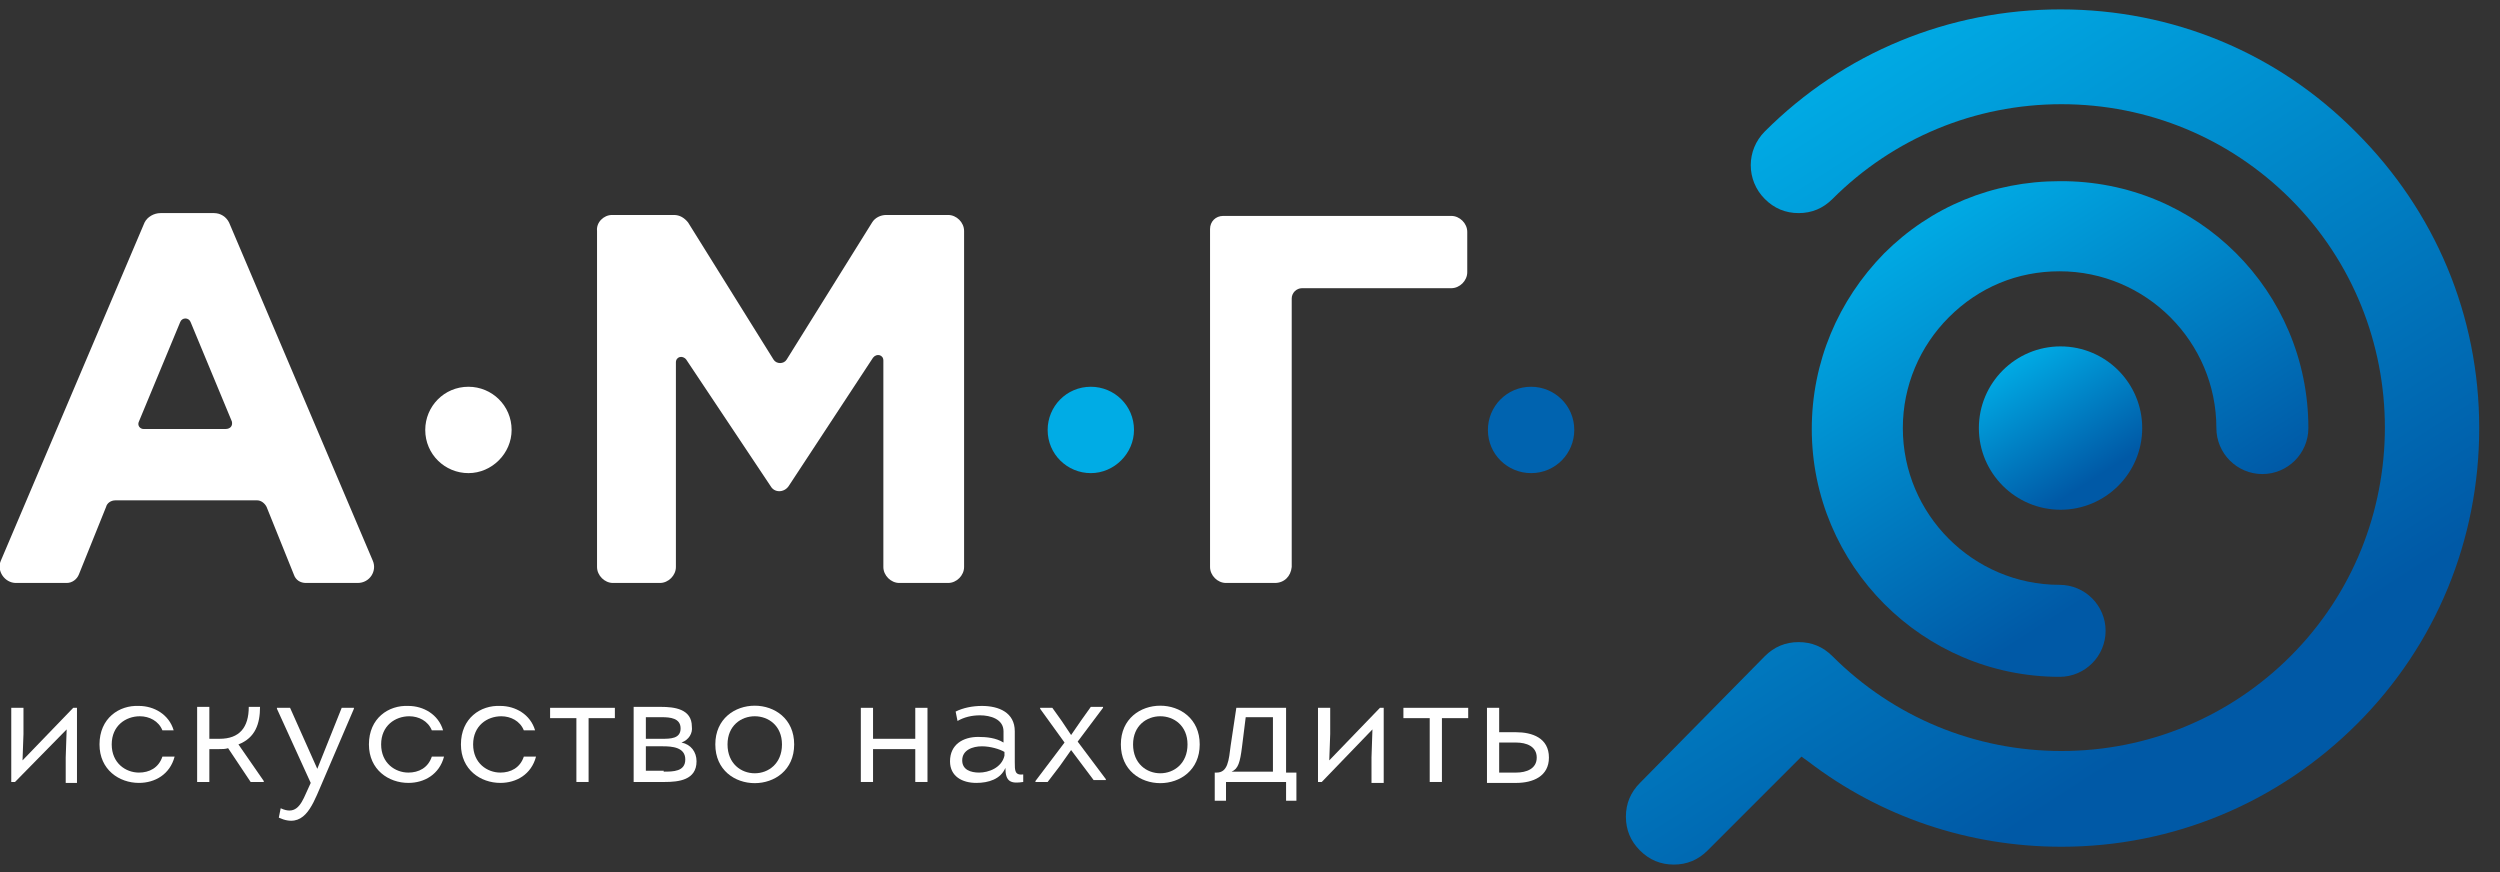 <svg width="172" height="60" viewBox="0 0 172 60" fill="none" xmlns="http://www.w3.org/2000/svg">
<rect x="0" y="0" width="172" height="60" fill="#333333" stroke="none"/>
<g clip-path="url(#clip0)">
<path d="M1.033 53.8H0.775V48.698H1.615V50.506L1.55 52.315L5.038 48.698H5.296V53.865H4.521V52.121L4.586 50.183L1.033 53.8Z" fill="white"/>
<path d="M11.173 50.247C10.915 49.602 10.269 49.279 9.623 49.279C8.654 49.279 7.686 49.925 7.686 51.216C7.686 52.508 8.654 53.154 9.559 53.154C10.269 53.154 10.915 52.831 11.173 52.056H12.013C11.69 53.283 10.657 53.864 9.559 53.864C8.202 53.864 6.846 52.96 6.846 51.216C6.846 49.408 8.202 48.504 9.559 48.568C10.592 48.568 11.625 49.149 11.948 50.247H11.173Z" fill="white"/>
<path d="M15.113 50.829C16.469 50.829 17.115 50.054 17.115 48.633H17.89C17.89 49.795 17.567 50.764 16.405 51.216L18.148 53.735V53.8H17.244L15.694 51.475C15.501 51.539 15.307 51.539 15.048 51.539H14.403V53.8H13.563V48.633H14.403V50.829H15.113Z" fill="white"/>
<path d="M22.024 54.188C21.442 55.544 20.861 57.029 19.182 56.254L19.311 55.608C20.28 56.06 20.667 55.479 21.055 54.575L21.378 53.865L19.053 48.762V48.698H19.957L21.83 52.896L23.509 48.698H24.349V48.762L22.024 54.188Z" fill="white"/>
<path d="M29.709 50.247C29.451 49.602 28.805 49.279 28.159 49.279C27.191 49.279 26.222 49.925 26.222 51.216C26.222 52.508 27.191 53.154 28.095 53.154C28.805 53.154 29.451 52.831 29.709 52.056H30.549C30.226 53.283 29.193 53.864 28.095 53.864C26.738 53.864 25.382 52.96 25.382 51.216C25.382 49.408 26.738 48.504 28.095 48.568C29.128 48.568 30.162 49.149 30.484 50.247H29.709Z" fill="white"/>
<path d="M36.039 50.247C35.78 49.602 35.135 49.279 34.489 49.279C33.52 49.279 32.551 49.925 32.551 51.216C32.551 52.508 33.52 53.154 34.424 53.154C35.135 53.154 35.78 52.831 36.039 52.056H36.878C36.555 53.283 35.522 53.864 34.424 53.864C33.068 53.864 31.712 52.96 31.712 51.216C31.712 49.408 33.068 48.504 34.424 48.568C35.458 48.568 36.491 49.149 36.814 50.247H36.039Z" fill="white"/>
<path d="M39.656 53.8V49.408H37.847V48.698H42.303V49.408H40.495V53.8H39.656Z" fill="white"/>
<path d="M46.889 51.087C47.535 51.216 47.922 51.733 47.922 52.379C47.922 53.67 46.695 53.8 45.727 53.8H43.595C43.595 52.12 43.595 50.377 43.595 48.633H45.468C46.373 48.633 47.6 48.762 47.6 49.989C47.664 50.441 47.406 50.893 46.889 51.087ZM45.533 50.829C46.114 50.829 46.825 50.829 46.825 50.118C46.825 49.408 46.114 49.343 45.533 49.343H44.435V50.829H45.533ZM45.662 53.089C46.308 53.089 47.148 53.089 47.148 52.25C47.148 51.41 46.243 51.345 45.597 51.345H44.435V53.025H45.662V53.089Z" fill="white"/>
<path d="M49.214 51.216C49.214 47.664 54.639 47.664 54.639 51.216C54.639 54.769 49.214 54.769 49.214 51.216ZM53.8 51.216C53.8 48.633 50.054 48.633 50.054 51.216C50.054 53.864 53.8 53.864 53.8 51.216Z" fill="white"/>
<path d="M63.811 48.698V53.8H62.971V51.539H60.065V53.8H59.225V48.698H60.065V50.829H62.971V48.698H63.811Z" fill="white"/>
<path d="M67.169 53.864C66.2 53.864 65.361 53.412 65.361 52.379C65.361 51.216 66.265 50.7 67.298 50.7C67.879 50.7 68.525 50.764 69.042 51.087V50.312C69.042 49.473 68.138 49.214 67.427 49.214C66.846 49.214 66.329 49.343 65.877 49.602L65.748 48.956C66.265 48.697 66.911 48.568 67.556 48.568C68.719 48.568 69.817 49.02 69.817 50.312V52.444C69.817 53.025 69.817 53.348 70.398 53.283V53.8C69.559 53.929 69.171 53.8 69.171 52.831C68.848 53.606 68.009 53.864 67.169 53.864ZM69.107 51.733C68.784 51.539 68.138 51.346 67.556 51.346C66.911 51.346 66.2 51.604 66.2 52.314C66.2 52.96 66.781 53.154 67.363 53.154C68.009 53.154 68.913 52.831 69.107 51.991V51.733Z" fill="white"/>
<path d="M73.692 51.604L72.917 52.702L72.078 53.8H71.238V53.735L73.24 51.087L71.561 48.762V48.697H72.4L73.046 49.602L73.692 50.57L74.403 49.537L75.048 48.633H75.888V48.697L74.144 51.023L76.082 53.606V53.67H75.242L74.467 52.637L73.692 51.604Z" fill="white"/>
<path d="M77.115 51.216C77.115 47.664 82.54 47.664 82.54 51.216C82.54 54.769 77.115 54.769 77.115 51.216ZM81.701 51.216C81.701 48.633 77.955 48.633 77.955 51.216C77.955 53.864 81.701 53.864 81.701 51.216Z" fill="white"/>
<path d="M83.574 55.092V53.154H83.703C84.478 53.154 84.543 52.315 84.672 51.281L85.059 48.698H88.482V53.154H89.193V55.092H88.482V53.8H84.349V55.092H83.574ZM87.643 49.344H85.705L85.447 51.41C85.317 52.444 85.188 52.896 84.736 53.09H87.578V49.344H87.643Z" fill="white"/>
<path d="M90.936 53.8H90.678V48.698H91.518V50.506L91.453 52.315L94.941 48.698H95.199V53.865H94.359V52.121L94.424 50.183L90.936 53.8Z" fill="white"/>
<path d="M98.364 53.8V49.408H96.555V48.698H101.012V49.408H99.204V53.8H98.364Z" fill="white"/>
<path d="M102.304 53.8C102.304 52.056 102.304 50.377 102.304 48.698H103.143V50.377H104.306C105.404 50.377 106.566 50.764 106.566 52.121C106.566 53.413 105.468 53.865 104.306 53.865H102.304V53.8ZM103.143 51.023V53.154H104.306C105.016 53.154 105.727 52.896 105.727 52.121C105.727 51.346 105.016 51.087 104.306 51.087H103.143V51.023Z" fill="white"/>
<path d="M11.044 14.661H14.726C15.178 14.661 15.565 14.919 15.759 15.307L25.64 38.558C25.963 39.268 25.447 40.108 24.607 40.108H21.055C20.667 40.108 20.345 39.914 20.215 39.527L18.342 34.876C18.213 34.618 17.955 34.424 17.696 34.424H7.944C7.621 34.424 7.363 34.618 7.298 34.876L5.425 39.527C5.296 39.849 4.973 40.108 4.586 40.108H1.098C0.323 40.108 -0.258 39.268 0.065 38.558L9.946 15.307C10.14 14.919 10.592 14.661 11.044 14.661ZM15.953 28.999L13.111 22.153C12.982 21.83 12.53 21.83 12.4 22.153L9.559 28.999C9.429 29.258 9.623 29.516 9.882 29.516H15.501C15.888 29.516 16.017 29.258 15.953 28.999Z" fill="white"/>
<path d="M42.11 14.79H46.372C46.76 14.79 47.083 14.984 47.341 15.307L53.218 24.737C53.412 25.06 53.929 25.06 54.123 24.737L60 15.307C60.194 14.984 60.581 14.79 60.969 14.79H65.231C65.813 14.79 66.329 15.307 66.329 15.889V39.01C66.329 39.591 65.813 40.108 65.231 40.108H61.873C61.292 40.108 60.775 39.591 60.775 39.01V24.801C60.775 24.414 60.323 24.285 60.065 24.608L54.252 33.456C53.929 33.908 53.283 33.908 53.025 33.456L47.212 24.737C46.954 24.414 46.502 24.543 46.502 24.93V39.01C46.502 39.591 45.985 40.108 45.404 40.108H42.174C41.593 40.108 41.076 39.591 41.076 39.01V15.889C41.012 15.307 41.529 14.79 42.11 14.79Z" fill="white"/>
<path d="M87.707 40.108H84.349C83.767 40.108 83.251 39.591 83.251 39.01V15.759C83.251 15.242 83.638 14.855 84.155 14.855H99.849C100.431 14.855 100.947 15.372 100.947 15.953V18.73C100.947 19.311 100.431 19.828 99.849 19.828H89.58C89.193 19.828 88.87 20.151 88.87 20.538V39.01C88.805 39.656 88.353 40.108 87.707 40.108Z" fill="white"/>
<path fill-rule="evenodd" clip-rule="evenodd" d="M35.199 29.58C35.199 27.901 33.843 26.609 32.228 26.609C30.549 26.609 29.257 27.966 29.257 29.58C29.257 31.259 30.614 32.551 32.228 32.551C33.843 32.551 35.199 31.195 35.199 29.58Z" fill="white"/>
<path fill-rule="evenodd" clip-rule="evenodd" d="M78.019 29.58C78.019 27.901 76.663 26.609 75.049 26.609C73.369 26.609 72.078 27.966 72.078 29.58C72.078 31.259 73.434 32.551 75.049 32.551C76.663 32.551 78.019 31.195 78.019 29.58Z" fill="#00ACE5"/>
<path fill-rule="evenodd" clip-rule="evenodd" d="M108.31 29.58C108.31 27.901 106.954 26.609 105.339 26.609C103.66 26.609 102.368 27.966 102.368 29.58C102.368 31.259 103.724 32.551 105.339 32.551C107.018 32.551 108.31 31.195 108.31 29.58Z" fill="#0063AF"/>
<path d="M170.57 29.451C170.57 37.137 167.6 44.37 162.174 49.796C156.749 55.221 149.516 58.256 141.83 58.256C135.436 58.256 129.365 56.19 124.392 52.379L123.94 52.056L117.481 58.515C116.835 59.16 116.06 59.483 115.156 59.483C114.252 59.483 113.477 59.16 112.831 58.515C112.185 57.869 111.862 57.094 111.862 56.19C111.862 55.285 112.185 54.51 112.831 53.864L121.421 45.145C122.067 44.5 122.842 44.177 123.746 44.177C124.65 44.177 125.425 44.5 126.071 45.145C130.269 49.343 135.888 51.669 141.83 51.669C147.772 51.669 153.391 49.343 157.589 45.145C166.243 36.491 166.243 22.347 157.589 13.692C153.391 9.494 147.772 7.169 141.83 7.169C135.888 7.169 130.269 9.494 126.071 13.692C125.425 14.338 124.65 14.661 123.746 14.661C122.842 14.661 122.067 14.338 121.421 13.692C120.129 12.401 120.129 10.334 121.421 9.042C126.846 3.617 134.08 0.646 141.765 0.646C149.451 0.646 156.685 3.617 162.11 9.107C167.535 14.532 170.57 21.701 170.57 29.451Z" fill="url(#paint0_linear)"/>
<path d="M158.816 29.451C158.816 31.195 157.395 32.615 155.651 32.615C153.907 32.615 152.487 31.195 152.487 29.451C152.487 23.509 147.643 18.665 141.701 18.665C138.794 18.665 136.146 19.763 134.08 21.83C132.078 23.832 130.915 26.544 130.915 29.451C130.915 35.393 135.759 40.237 141.701 40.237C143.445 40.237 144.865 41.657 144.865 43.401C144.865 45.145 143.445 46.566 141.701 46.566C132.271 46.566 124.65 38.88 124.65 29.515C124.65 24.93 126.459 20.667 129.623 17.438C132.853 14.209 137.115 12.465 141.701 12.465C151.195 12.4 158.816 20.021 158.816 29.451Z" fill="url(#paint1_linear)"/>
<path d="M147.384 29.451C147.384 32.551 144.865 35.07 141.765 35.07C138.665 35.07 136.146 32.551 136.146 29.451C136.146 26.351 138.665 23.832 141.765 23.832C144.865 23.832 147.384 26.351 147.384 29.451Z" fill="url(#paint2_linear)"/>
</g>
<defs>
<linearGradient id="paint0_linear" x1="121.461" y1="8.25" x2="152.565" y2="56.725" gradientUnits="userSpaceOnUse">
<stop stop-color="#00AAE4"/>
<stop offset="0.874" stop-color="#0059A6"/>
</linearGradient>
<linearGradient id="paint1_linear" x1="132.533" y1="15.078" x2="149.784" y2="41.963" gradientUnits="userSpaceOnUse">
<stop stop-color="#00AAE4"/>
<stop offset="0.874" stop-color="#0059A6"/>
</linearGradient>
<linearGradient id="paint2_linear" x1="138.734" y1="24.743" x2="144.776" y2="34.16" gradientUnits="userSpaceOnUse">
<stop stop-color="#00AAE4"/>
<stop offset="0.874" stop-color="#0059A6"/>
</linearGradient>
<clipPath id="clip0">
<rect width="171.216" height="60" fill="white"/>
</clipPath>
</defs>
</svg>
